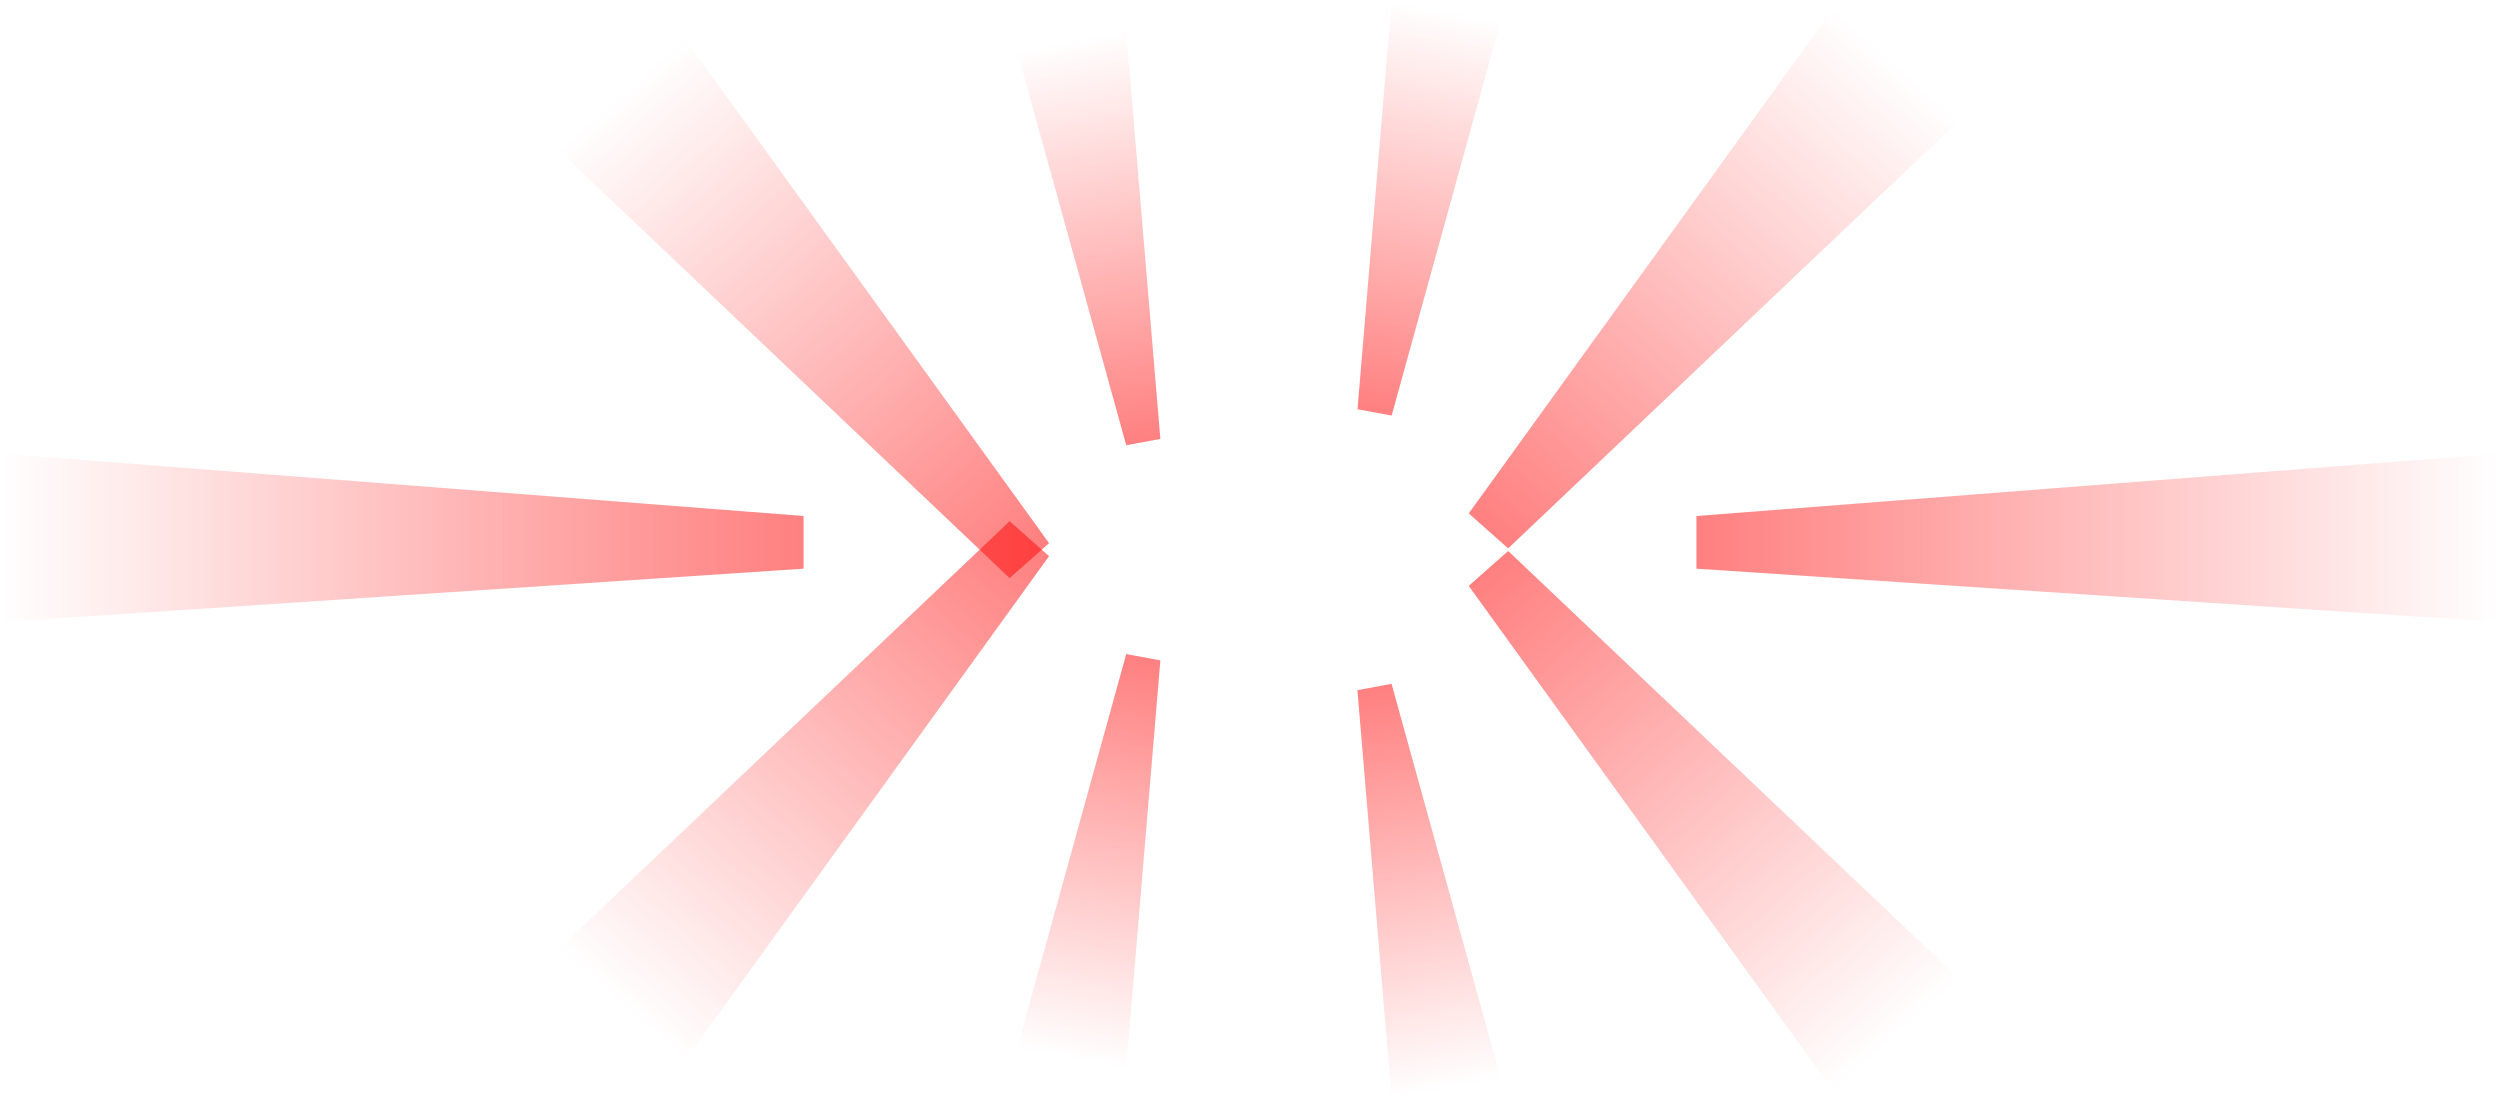<?xml version="1.0" encoding="UTF-8"?> <svg xmlns="http://www.w3.org/2000/svg" width="755" height="332" viewBox="0 0 755 332" fill="none"> <path opacity="0.5" d="M0 136.978L242.679 155.838V171.744L0 187.877V136.978Z" fill="url(#paint0_linear_221_24)"></path> <path opacity="0.5" d="M755 136.978L512.321 155.838V171.744L755 187.877V136.978Z" fill="url(#paint1_linear_221_24)"></path> <path opacity="0.5" d="M206.568 11.348L316.812 164.036L304.902 174.588L168.457 45.115L206.568 11.348Z" fill="url(#paint2_linear_221_24)"></path> <path opacity="0.5" d="M206.568 320.652L316.812 167.964L304.902 157.412L168.457 286.885L206.568 320.652Z" fill="url(#paint3_linear_221_24)"></path> <path opacity="0.5" d="M553.802 2.366L443.558 155.054L455.467 165.606L591.912 36.133L553.802 2.366Z" fill="url(#paint4_linear_221_24)"></path> <path opacity="0.5" d="M553.802 329.634L443.558 176.946L455.467 166.394L591.912 295.867L553.802 329.634Z" fill="url(#paint5_linear_221_24)"></path> <path opacity="0.5" d="M340.072 8.982L350.427 132.553L340.121 134.469L307.093 15.112L340.072 8.982Z" fill="url(#paint6_linear_221_24)"></path> <path opacity="0.5" d="M340.072 323.018L350.427 199.447L340.121 197.531L307.093 316.889L340.072 323.018Z" fill="url(#paint7_linear_221_24)"></path> <path opacity="0.5" d="M420.297 0L409.971 123.58L420.277 125.498L453.274 6.138L420.297 0Z" fill="url(#paint8_linear_221_24)"></path> <path opacity="0.5" d="M420.297 332L409.942 208.429L420.248 206.513L453.276 325.871L420.297 332Z" fill="url(#paint9_linear_221_24)"></path> <defs> <linearGradient id="paint0_linear_221_24" x1="242.679" y1="162.427" x2="1.63291e-06" y2="162.427" gradientUnits="userSpaceOnUse"> <stop stop-color="#FF0000"></stop> <stop offset="1" stop-color="#FF0000" stop-opacity="0"></stop> </linearGradient> <linearGradient id="paint1_linear_221_24" x1="512.321" y1="162.427" x2="755" y2="162.427" gradientUnits="userSpaceOnUse"> <stop stop-color="#FF0000"></stop> <stop offset="1" stop-color="#FF0000" stop-opacity="0"></stop> </linearGradient> <linearGradient id="paint2_linear_221_24" x1="311.878" y1="168.408" x2="187.604" y2="28.15" gradientUnits="userSpaceOnUse"> <stop stop-color="#FF0000"></stop> <stop offset="1" stop-color="#FF0000" stop-opacity="0"></stop> </linearGradient> <linearGradient id="paint3_linear_221_24" x1="311.878" y1="163.592" x2="187.604" y2="303.85" gradientUnits="userSpaceOnUse"> <stop stop-color="#FF0000"></stop> <stop offset="1" stop-color="#FF0000" stop-opacity="0"></stop> </linearGradient> <linearGradient id="paint4_linear_221_24" x1="448.491" y1="159.426" x2="572.765" y2="19.168" gradientUnits="userSpaceOnUse"> <stop stop-color="#FF0000"></stop> <stop offset="1" stop-color="#FF0000" stop-opacity="0"></stop> </linearGradient> <linearGradient id="paint5_linear_221_24" x1="448.491" y1="172.574" x2="572.765" y2="312.832" gradientUnits="userSpaceOnUse"> <stop stop-color="#FF0000"></stop> <stop offset="1" stop-color="#FF0000" stop-opacity="0"></stop> </linearGradient> <linearGradient id="paint6_linear_221_24" x1="346.158" y1="133.347" x2="323.611" y2="12.042" gradientUnits="userSpaceOnUse"> <stop stop-color="#FF0000"></stop> <stop offset="1" stop-color="#FF0000" stop-opacity="0"></stop> </linearGradient> <linearGradient id="paint7_linear_221_24" x1="346.158" y1="198.653" x2="323.611" y2="319.959" gradientUnits="userSpaceOnUse"> <stop stop-color="#FF0000"></stop> <stop offset="1" stop-color="#FF0000" stop-opacity="0"></stop> </linearGradient> <linearGradient id="paint8_linear_221_24" x1="414.241" y1="124.374" x2="436.817" y2="3.075" gradientUnits="userSpaceOnUse"> <stop stop-color="#FF0000"></stop> <stop offset="1" stop-color="#FF0000" stop-opacity="0"></stop> </linearGradient> <linearGradient id="paint9_linear_221_24" x1="414.212" y1="207.635" x2="436.758" y2="328.941" gradientUnits="userSpaceOnUse"> <stop stop-color="#FF0000"></stop> <stop offset="1" stop-color="#FF0000" stop-opacity="0"></stop> </linearGradient> </defs> </svg> 